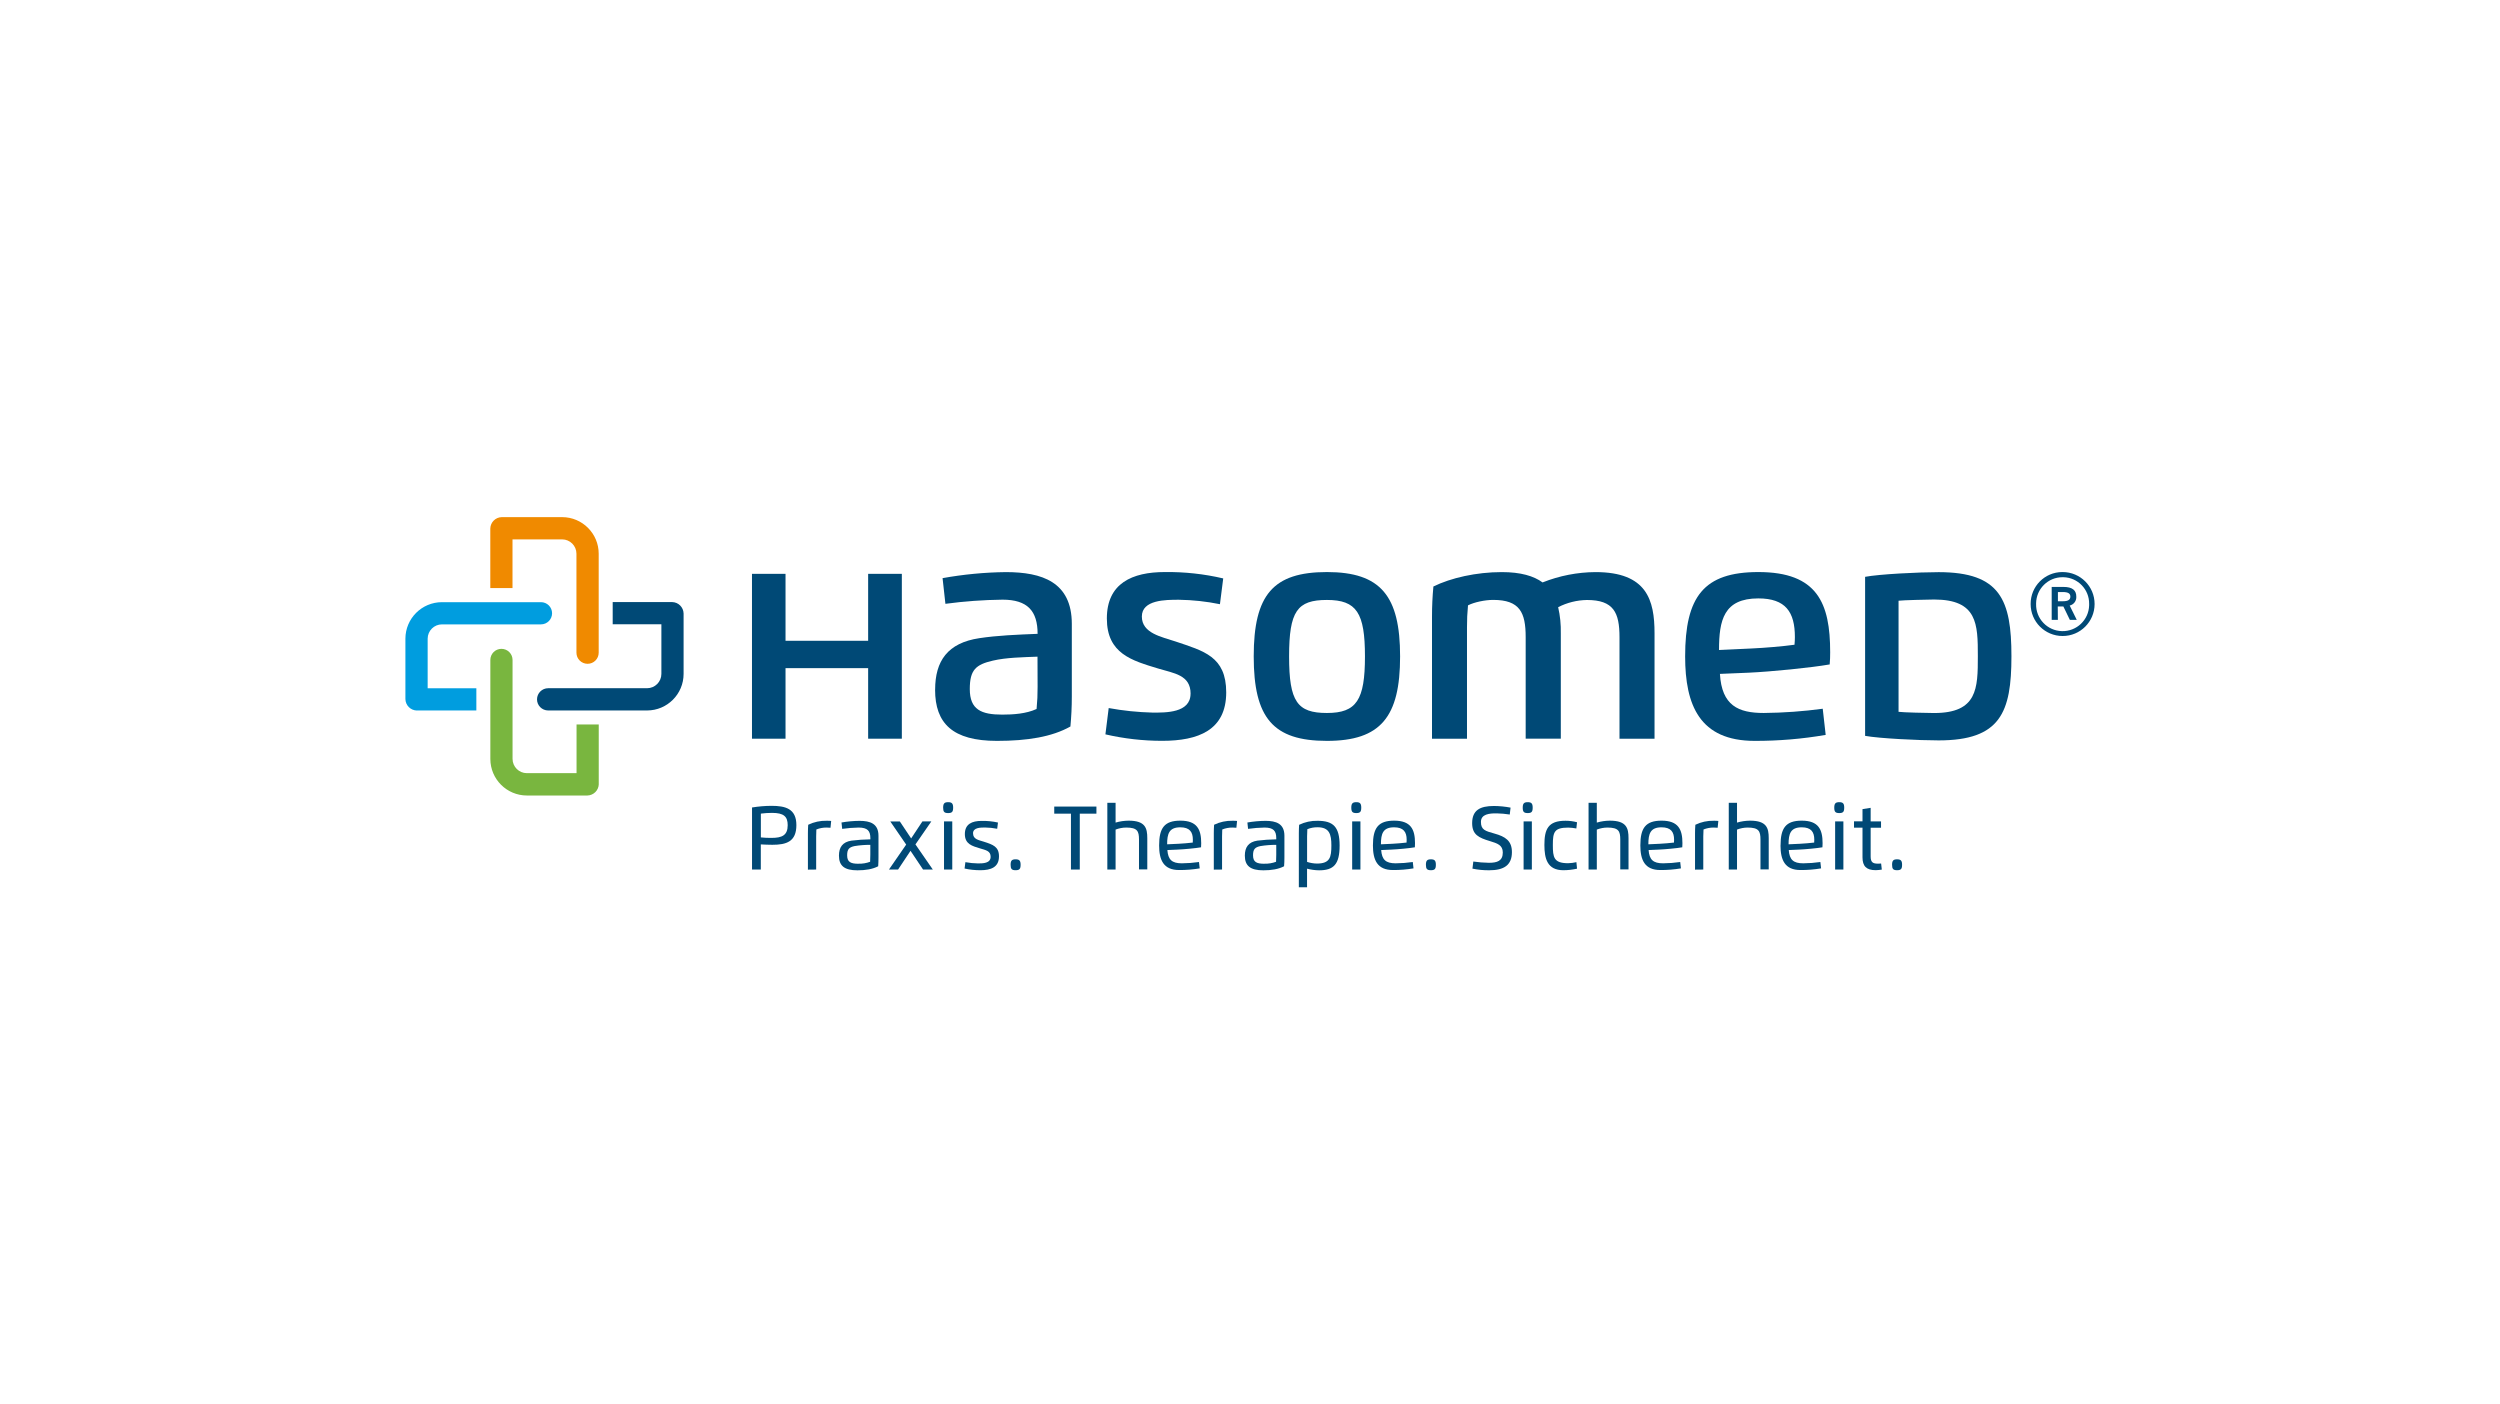 <?xml version="1.0" encoding="UTF-8"?><svg xmlns="http://www.w3.org/2000/svg" viewBox="0 0 518 291"><defs><style>.d{fill:#79b63f;}.e{fill:#009ddf;}.f{fill:none;}.g{fill:#f08a00;}.h{fill:#004976;}</style></defs><g id="a"></g><g id="b"><g id="c"><rect class="f" width="518" height="291"></rect><rect class="f" width="518" height="291"></rect><rect class="f" width="518" height="291"></rect><g><path class="h" d="M179.88,118.9h6.98v34.16h-6.98v-14.62h-17.12v14.62h-6.95v-34.16h6.95v13.87h17.12v-13.87Z"></path><path class="h" d="M193.76,142.9c0-5.95,2.58-9.68,9.16-10.67,3.76-.57,7.86-.73,12.07-.9,0-4.72-2.07-7.08-7.26-7.08-3.96,.05-7.91,.33-11.84,.86l-.59-5.32c4.33-.78,8.72-1.2,13.11-1.25,7.5,0,13.67,2.05,13.67,10.73v15.01c0,2.24-.1,4.19-.29,6.25-3.8,2.14-8.89,2.98-15.22,2.98-9.2,0-12.82-3.63-12.82-10.61Zm21.23-6.84c-3,.12-6.49,.17-9.26,.82-3.54,.82-4.79,1.91-4.79,5.89,0,4.27,2.37,5.3,6.73,5.3,2.22,0,4.97-.17,7.11-1.17,.15-1.52,.22-3.05,.21-4.57l-.02-6.27Z"></path><path class="h" d="M246.69,143.73c0-3.9-3.5-4.23-6.68-5.2-5.47-1.66-10.67-3.08-10.67-10.38s5.26-9.62,12.01-9.62c4.07-.05,8.14,.39,12.1,1.32l-.68,5.34c-2.8-.57-5.65-.88-8.51-.92-2.75,0-7.67,0-7.67,3.48s4.13,4.21,6.96,5.16c5.81,1.97,10.52,3.08,10.52,10.55,0,7.86-5.81,10.04-13.27,10.04-3.96,0-7.9-.45-11.76-1.34l.68-5.45c2.99,.55,6.02,.86,9.06,.94,2.7,.01,7.9,.11,7.9-3.92Z"></path><path class="h" d="M274.94,153.51c-11.15,0-15.17-4.74-15.17-17.5s4.01-17.48,15.17-17.48,15.16,4.95,15.16,17.48-4.01,17.5-15.16,17.5Zm0-5.78c6.15,0,7.88-2.7,7.88-11.72s-1.71-11.7-7.88-11.7-7.84,2.33-7.84,11.7,1.69,11.72,7.84,11.72Z"></path><path class="h" d="M323.39,153.05h-7.27v-21.05c0-5.1-1.22-7.7-6.73-7.7-1.71,0-3.96,.48-5.22,1.13-.15,1.52-.22,3.04-.21,4.57v23.06h-7.25v-25.29c0-2.24,.1-4.19,.29-6.25,3.62-1.78,8.89-2.98,14.17-2.98,3.92,0,6.62,.8,8.45,2.14,3.49-1.39,7.22-2.12,10.98-2.14,10.65,0,12.22,5.81,12.22,12.68v21.84h-7.26v-21.04c0-5.1-1.22-7.7-6.73-7.7-2.08,.03-4.13,.54-5.98,1.49,.41,1.78,.59,3.6,.55,5.43v21.84Z"></path><path class="h" d="M356.37,139.64c.38,6.56,3.81,8.09,9.08,8.09,4.09-.04,8.17-.33,12.22-.88l.61,5.42c-4.85,.84-9.77,1.25-14.7,1.24-11.42,0-14.42-7.4-14.42-17.5,0-12.35,3.82-17.48,15.17-17.48,12.26,0,14.88,6.46,14.88,16.62,0,.82-.02,1.66-.1,2.52-3.9,.68-12.03,1.49-16.75,1.71l-6,.25Zm6.65-5.28c2.51-.11,6.45-.44,8.8-.77,.05-.53,.08-1.06,.08-1.59,0-5.18-1.91-8.01-7.57-8.01-7.18,0-8.15,4.53-8.15,10.69l6.85-.32Z"></path><path class="h" d="M386.45,119.52c2.91-.56,11.19-.97,15.25-.97,12.8,0,15.07,5.81,15.07,17.43s-2.27,17.43-15.07,17.43c-4.1,0-12.3-.4-15.25-.94v-32.96Zm6.93,4.94v23.03c.88,.13,6.1,.25,7.36,.25,9,0,9.07-5.1,9.07-11.77s-.07-11.75-9.07-11.75c-1.27,.01-6.48,.13-7.36,.25Z"></path><path class="h" d="M157.64,180.17h-1.82v-12.86c1.34-.22,2.7-.34,4.06-.34,2.83,0,5.13,.57,5.13,3.99s-2.05,4.08-4.98,4.08c-.68,0-1.78-.04-2.39-.08v5.21Zm0-6.66c.75,.08,1.5,.11,2.25,.1,2.12,0,3.32-.52,3.32-2.63,0-1.82-.84-2.55-3.25-2.55-.77,0-1.55,.05-2.31,.15v4.93Z"></path><path class="h" d="M167.4,180.17v-7.52c0-.62,.02-1.19,.06-1.76,1.19-.58,2.51-.86,3.83-.83,.34,0,.64,0,.93,.04l-.14,1.41c-.26-.03-.53-.04-.79-.04-.73-.01-1.46,.12-2.14,.4-.03,.44-.04,1-.04,1.46v6.84l-1.71,.02Z"></path><path class="h" d="M174.36,170.42c1.24-.22,2.5-.33,3.76-.34,2.16,0,3.9,.57,3.9,3.08v4.57c0,.61-.02,1.19-.06,1.76-1.15,.6-2.59,.84-4.3,.84-2.69,0-3.83-.93-3.83-3.04,0-1.73,.75-2.83,2.59-3.11,1.3-.16,2.61-.25,3.92-.27v-.24c0-1.51-.58-2.2-2.44-2.2-1.14,.02-2.27,.11-3.4,.27l-.14-1.31Zm3.52,8.54c.82,.02,1.64-.11,2.41-.4,.03-.44,.04-1,.04-1.46v-2.05c-1.1,0-2.2,.08-3.28,.26-1.09,.24-1.52,.63-1.52,1.9,0,1.42,.75,1.76,2.35,1.76h0Z"></path><path class="h" d="M191.11,170.2h1.86l-3.29,4.76,3.6,5.21h-2.02l-2.6-3.88-2.58,3.88h-1.89l3.57-5.17-3.29-4.79h1.98l2.34,3.51,2.33-3.52Z"></path><path class="h" d="M195.42,167.35c0-.84,.24-1.14,1.03-1.14s1.04,.29,1.04,1.14-.23,1.12-1.04,1.12-1.03-.28-1.03-1.12Zm.18,2.85h1.71v9.97h-1.71v-9.97Z"></path><path class="h" d="M201.62,172.68c0,1.2,1.11,1.37,2.26,1.73,1.87,.6,3.11,1.03,3.11,3.03,0,2.25-1.67,2.87-3.85,2.87-1.1,0-2.21-.11-3.28-.35l.17-1.32c.86,.16,1.73,.25,2.61,.26,.99,0,2.62,0,2.62-1.37,0-1.21-.95-1.37-2.22-1.75-1.58-.48-3.12-.87-3.12-2.96s1.49-2.73,3.48-2.73c1.14-.02,2.27,.09,3.38,.34l-.16,1.29c-.82-.16-1.66-.25-2.5-.26-1,0-2.51,.01-2.51,1.22Z"></path><path class="h" d="M209.4,179.18c0-.84,.24-1.13,1.03-1.13s1.04,.29,1.04,1.13-.22,1.13-1.04,1.13-1.03-.29-1.03-1.13Z"></path><path class="h" d="M227.18,168.59h-3.45v11.58h-1.83v-11.58h-3.46v-1.47h8.74v1.47Z"></path><path class="h" d="M236,180.17v-6.21c0-1.75-.34-2.49-2.64-2.49-.76,0-1.51,.15-2.21,.42v8.28h-1.71v-13.83h1.71v4.1c.88-.26,1.78-.39,2.7-.4,3.46,0,3.87,1.54,3.87,3.63v6.47h-1.72Z"></path><path class="h" d="M240.17,175.17c0-3.62,1.1-5.13,4.4-5.13,3.48,0,4.32,1.83,4.32,4.67,0,.26,0,.57-.03,.85-1.14,.2-3.51,.42-4.9,.48l-2.08,.09c.15,1.99,.94,2.75,3,2.75,1.19-.01,2.37-.1,3.55-.27l.15,1.32c-1.4,.23-2.82,.35-4.24,.34-3.31,.02-4.17-2.14-4.17-5.11Zm4.01-.34c.81-.04,2.15-.15,2.96-.25,.02-.17,.02-.42,.02-.59,0-1.61-.66-2.57-2.6-2.57-2.31,0-2.73,1.31-2.73,3.52l2.34-.11Z"></path><path class="h" d="M251.5,180.17v-7.52c0-.62,.02-1.19,.06-1.76,1.19-.58,2.51-.86,3.83-.83,.34,0,.64,0,.93,.04l-.14,1.41c-.26-.03-.53-.04-.79-.04-.73-.01-1.46,.12-2.14,.4-.03,.44-.04,1-.04,1.46v6.84l-1.72,.02Z"></path><path class="h" d="M258.47,170.42c1.24-.22,2.5-.33,3.76-.34,2.16,0,3.9,.57,3.9,3.08v4.57c0,.61-.02,1.19-.07,1.76-1.15,.6-2.59,.84-4.3,.84-2.69,0-3.83-.93-3.83-3.04,0-1.73,.75-2.83,2.59-3.11,1.3-.16,2.61-.25,3.92-.27v-.24c0-1.51-.57-2.2-2.44-2.2-1.14,.02-2.27,.11-3.4,.27l-.14-1.31Zm3.52,8.54c.82,.02,1.64-.11,2.41-.4,.03-.44,.04-1,.04-1.46v-2.05c-1.1,0-2.2,.08-3.29,.26-1.09,.24-1.52,.63-1.52,1.9,0,1.42,.75,1.76,2.35,1.76h0Z"></path><path class="h" d="M270.83,183.84h-1.71v-11.18c0-.62,.02-1.19,.06-1.76,1.19-.58,2.5-.86,3.82-.83,3.22,0,4.57,1.22,4.57,5.13s-1.25,5.13-4.26,5.13c-.84-.01-1.68-.13-2.49-.34v3.87Zm2.03-4.91c2.73,0,3-1.32,3-3.76,0-2.29-.41-3.76-2.85-3.76-.73-.01-1.46,.12-2.13,.4-.03,.44-.05,1-.05,1.46v5.32c.66,.21,1.34,.33,2.03,.34Z"></path><path class="h" d="M279.99,167.35c0-.84,.24-1.14,1.03-1.14s1.03,.29,1.03,1.14-.23,1.12-1.03,1.12-1.03-.28-1.03-1.12Zm.18,2.85h1.71v9.97h-1.71v-9.97Z"></path><path class="h" d="M284.47,175.17c0-3.62,1.1-5.13,4.4-5.13,3.48,0,4.32,1.83,4.32,4.67,0,.26,0,.57-.03,.85-1.15,.2-3.51,.42-4.9,.48l-2.08,.09c.15,1.99,.94,2.75,3,2.75,1.19-.01,2.37-.1,3.55-.27l.15,1.32c-1.4,.23-2.82,.35-4.24,.34-3.31,.02-4.17-2.14-4.17-5.11Zm4.01-.34c.81-.04,2.15-.15,2.96-.25,.02-.17,.02-.42,.02-.59,0-1.61-.66-2.57-2.6-2.57-2.31,0-2.73,1.31-2.73,3.52l2.35-.11Z"></path><path class="h" d="M295.45,179.18c0-.84,.24-1.13,1.03-1.13s1.03,.29,1.03,1.13-.22,1.13-1.03,1.13-1.03-.29-1.03-1.13Z"></path><path class="h" d="M306.85,170.3c0,1.64,.88,1.88,2.82,2.42,2.23,.62,3.6,1.49,3.6,3.84,0,2.73-1.69,3.76-4.7,3.76-1.17,.01-2.33-.1-3.48-.34l.18-1.47c1.07,.16,2.16,.24,3.24,.26,1.69,0,2.87-.37,2.87-2.13,0-1.54-1.15-1.9-2.66-2.36-2.33-.7-3.69-1.33-3.69-3.72,0-2.68,1.62-3.56,4.52-3.56,1.16,.01,2.31,.12,3.44,.34l-.17,1.43c-.89-.14-1.78-.22-2.68-.24-1.54-.02-3.29,.15-3.29,1.77Z"></path><path class="h" d="M315.51,167.35c0-.84,.24-1.14,1.03-1.14s1.03,.29,1.03,1.14-.23,1.12-1.03,1.12-1.03-.28-1.03-1.12Zm.18,2.85h1.71v9.97h-1.71v-9.97Z"></path><path class="h" d="M326.76,179.99c-.93,.21-1.88,.32-2.84,.32-3.34,0-3.92-2.44-3.92-5.23,0-3.26,.75-5.02,4.37-5.02,.81,0,1.61,.1,2.39,.31l-.14,1.29c-.56-.11-1.12-.17-1.69-.18-2.89,0-3.18,.92-3.18,3.6,0,2.53,.17,3.78,3.17,3.78,.58-.02,1.15-.09,1.71-.22l.13,1.34Z"></path><path class="h" d="M335.72,180.17v-6.21c0-1.75-.34-2.49-2.65-2.49-.76,0-1.51,.15-2.21,.42v8.28h-1.71v-13.83h1.71v4.1c.88-.26,1.78-.39,2.7-.4,3.46,0,3.87,1.54,3.87,3.63v6.47h-1.71Z"></path><path class="h" d="M339.88,175.17c0-3.62,1.1-5.13,4.4-5.13,3.48,0,4.32,1.83,4.32,4.67,0,.26,0,.57-.03,.85-1.14,.2-3.51,.42-4.9,.48l-2.08,.09c.15,1.99,.94,2.75,3,2.75,1.19-.01,2.37-.1,3.55-.27l.15,1.32c-1.4,.23-2.82,.35-4.24,.34-3.31,.02-4.17-2.14-4.17-5.11Zm4.01-.34c.81-.04,2.15-.15,2.96-.25,.02-.17,.02-.42,.02-.59,0-1.61-.66-2.57-2.6-2.57-2.31,0-2.73,1.31-2.73,3.52l2.35-.11Z"></path><path class="h" d="M351.21,180.17v-7.52c0-.62,.02-1.19,.07-1.76,1.19-.58,2.5-.86,3.83-.83,.34,0,.64,0,.93,.04l-.14,1.41c-.26-.03-.53-.04-.79-.04-.73-.01-1.46,.12-2.14,.4-.03,.44-.05,1-.05,1.46v6.84l-1.71,.02Z"></path><path class="h" d="M364.77,180.17v-6.21c0-1.75-.34-2.49-2.65-2.49-.76,0-1.51,.15-2.21,.42v8.28h-1.71v-13.83h1.71v4.1c.88-.26,1.79-.39,2.7-.4,3.46,0,3.87,1.54,3.87,3.63v6.47h-1.71Z"></path><path class="h" d="M368.93,175.17c0-3.62,1.1-5.13,4.39-5.13,3.48,0,4.32,1.83,4.32,4.67,0,.26,0,.57-.03,.85-1.14,.2-3.51,.42-4.9,.48l-2.08,.09c.15,1.99,.94,2.75,3,2.75,1.19-.01,2.37-.1,3.55-.27l.15,1.32c-1.4,.23-2.82,.35-4.24,.34-3.31,.02-4.17-2.14-4.17-5.11Zm4.01-.34c.81-.04,2.15-.15,2.96-.25,.02-.17,.02-.42,.02-.59,0-1.61-.66-2.57-2.6-2.57-2.31,0-2.73,1.31-2.73,3.52l2.35-.11Z"></path><path class="h" d="M380.06,167.35c0-.84,.24-1.14,1.03-1.14s1.03,.29,1.03,1.14-.23,1.12-1.03,1.12-1.03-.28-1.03-1.12Zm.18,2.85h1.71v9.97h-1.71v-9.97Z"></path><path class="h" d="M387.6,167.38v2.82h2.15v1.31h-2.15v5.95c0,1.21,.45,1.49,1.53,1.49,.22,0,.42,0,.64-.03l.14,1.26c-.42,.07-.85,.11-1.27,.12-1.93,0-2.73-.84-2.73-2.66v-6.15h-1.76v-1.31h1.76v-2.53l1.7-.27Z"></path><path class="h" d="M392.04,179.18c0-.84,.24-1.13,1.03-1.13s1.04,.29,1.04,1.13-.22,1.13-1.04,1.13-1.03-.29-1.03-1.13Z"></path><path class="h" d="M139.28,124.75h-12.33v4.6h10.09v10.28c0,1.64-1.33,2.97-2.97,2.97h-20.49c-1.27,0-2.3,1.03-2.31,2.3s1.03,2.3,2.3,2.31h20.51c4.18-.01,7.56-3.4,7.56-7.58v-12.51c-.03-1.3-1.07-2.34-2.37-2.37Z"></path><path class="e" d="M86.37,147.21h12.33v-4.6h-10.09v-10.29c.01-1.63,1.34-2.95,2.97-2.95h20.51c1.27,0,2.3-1.03,2.3-2.3,0-1.27-1.03-2.3-2.3-2.3h-20.51c-4.18,0-7.57,3.38-7.58,7.56v12.52c.03,1.3,1.07,2.34,2.37,2.37Z"></path><path class="g" d="M101.59,109.52v12.33h4.6v-10.09h10.28c1.64,0,2.97,1.33,2.97,2.97v20.51c0,1.27,1.03,2.3,2.31,2.3,1.27,0,2.3-1.03,2.3-2.3v-20.51c0-4.18-3.39-7.58-7.58-7.58h-12.51c-1.3,.03-2.34,1.07-2.37,2.37Z"></path><path class="d" d="M124.06,162.44v-12.33h-4.6v10.09h-10.29c-1.64,0-2.97-1.33-2.97-2.97v-20.49c0-1.27-1.03-2.3-2.3-2.3-1.27,0-2.3,1.03-2.3,2.3h0v20.51c0,4.18,3.39,7.58,7.58,7.58h12.52c1.3-.03,2.35-1.08,2.37-2.39Z"></path><path class="h" d="M427.38,118.53c3.66,0,6.63,2.97,6.62,6.63,0,3.66-2.97,6.63-6.63,6.62-3.66,0-6.63-2.97-6.62-6.63h0c-.02-3.65,2.91-6.61,6.55-6.62,.03,0,.05,0,.08,0Zm0,1.07c-3.02-.02-5.48,2.42-5.5,5.44,0,.03,0,.07,0,.1-.08,3.03,2.32,5.56,5.36,5.63,3.03,.08,5.56-2.32,5.63-5.36,0-.09,0-.18,0-.27,.05-3-2.34-5.48-5.34-5.54-.05,0-.1,0-.14,0Z"></path><path class="h" d="M426.4,128.43h-1.29v-6.82h2.43c1.91,0,2.67,.73,2.67,2.01,.06,.87-.52,1.65-1.37,1.85l1.46,2.96h-1.43l-1.34-2.77h-1.16l.02,2.77Zm0-5.75v1.9h1.03c1.07,0,1.55-.3,1.55-.97s-.52-.94-1.58-.94h-.99Z"></path></g></g></g></svg> 
